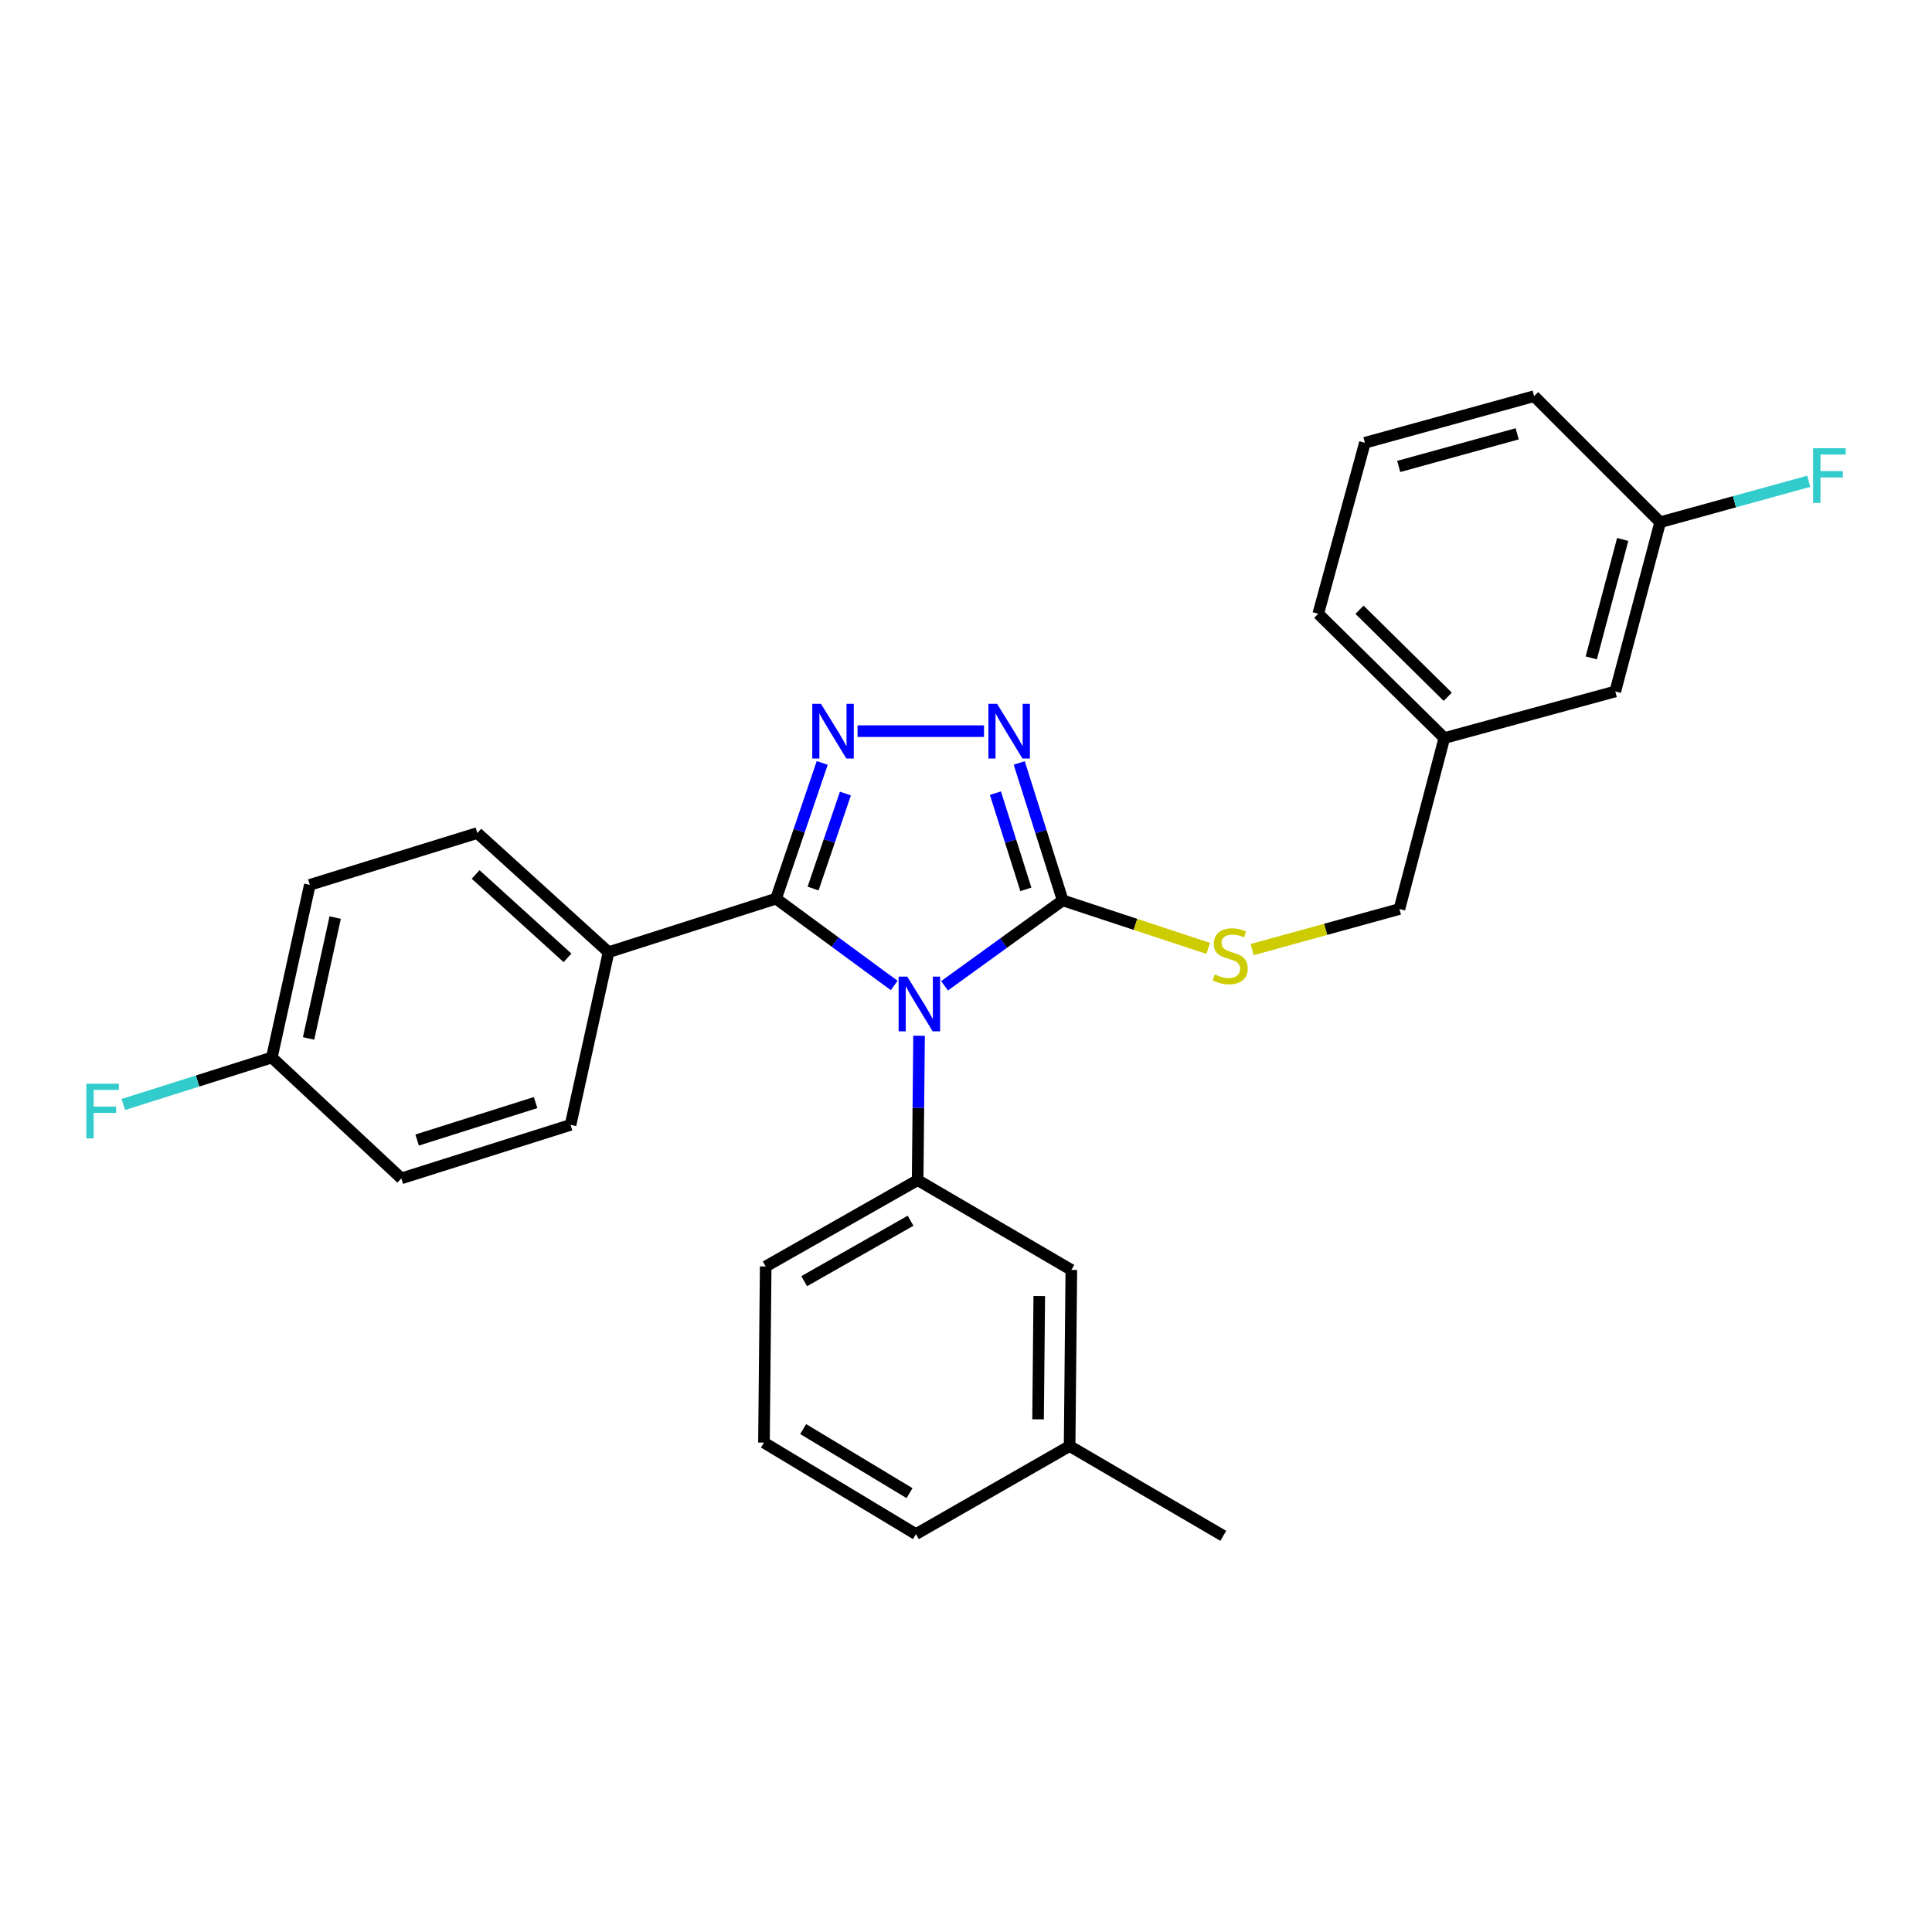 <?xml version='1.0' encoding='iso-8859-1'?>
<svg version='1.1' baseProfile='full'
              xmlns='http://www.w3.org/2000/svg'
                      xmlns:rdkit='http://www.rdkit.org/xml'
                      xmlns:xlink='http://www.w3.org/1999/xlink'
                  xml:space='preserve'
width='1000px' height='1000px' viewBox='0 0 1000 1000'>
<!-- END OF HEADER -->
<rect style='opacity:1.0;fill:#FFFFFF;stroke:none' width='1000' height='1000' x='0' y='0'> </rect>
<path class='bond-0' d='M 509.324,378.443 L 443.871,378.443' style='fill:none;fill-rule:evenodd;stroke:#0000FF;stroke-width:6px;stroke-linecap:butt;stroke-linejoin:miter;stroke-opacity:1' />
<path class='bond-1' d='M 527.55,394.899 L 538.803,430.466' style='fill:none;fill-rule:evenodd;stroke:#0000FF;stroke-width:6px;stroke-linecap:butt;stroke-linejoin:miter;stroke-opacity:1' />
<path class='bond-1' d='M 538.803,430.466 L 550.055,466.032' style='fill:none;fill-rule:evenodd;stroke:#000000;stroke-width:6px;stroke-linecap:butt;stroke-linejoin:miter;stroke-opacity:1' />
<path class='bond-1' d='M 515.23,410.535 L 523.107,435.432' style='fill:none;fill-rule:evenodd;stroke:#0000FF;stroke-width:6px;stroke-linecap:butt;stroke-linejoin:miter;stroke-opacity:1' />
<path class='bond-1' d='M 523.107,435.432 L 530.984,460.328' style='fill:none;fill-rule:evenodd;stroke:#000000;stroke-width:6px;stroke-linecap:butt;stroke-linejoin:miter;stroke-opacity:1' />
<path class='bond-2' d='M 425.582,394.892 L 413.632,430.019' style='fill:none;fill-rule:evenodd;stroke:#0000FF;stroke-width:6px;stroke-linecap:butt;stroke-linejoin:miter;stroke-opacity:1' />
<path class='bond-2' d='M 413.632,430.019 L 401.682,465.145' style='fill:none;fill-rule:evenodd;stroke:#000000;stroke-width:6px;stroke-linecap:butt;stroke-linejoin:miter;stroke-opacity:1' />
<path class='bond-2' d='M 437.582,410.732 L 429.217,435.321' style='fill:none;fill-rule:evenodd;stroke:#0000FF;stroke-width:6px;stroke-linecap:butt;stroke-linejoin:miter;stroke-opacity:1' />
<path class='bond-2' d='M 429.217,435.321 L 420.853,459.909' style='fill:none;fill-rule:evenodd;stroke:#000000;stroke-width:6px;stroke-linecap:butt;stroke-linejoin:miter;stroke-opacity:1' />
<path class='bond-3' d='M 401.682,465.145 L 314.989,492.848' style='fill:none;fill-rule:evenodd;stroke:#000000;stroke-width:6px;stroke-linecap:butt;stroke-linejoin:miter;stroke-opacity:1' />
<path class='bond-4' d='M 401.682,465.145 L 432.252,487.612' style='fill:none;fill-rule:evenodd;stroke:#000000;stroke-width:6px;stroke-linecap:butt;stroke-linejoin:miter;stroke-opacity:1' />
<path class='bond-4' d='M 432.252,487.612 L 462.823,510.079' style='fill:none;fill-rule:evenodd;stroke:#0000FF;stroke-width:6px;stroke-linecap:butt;stroke-linejoin:miter;stroke-opacity:1' />
<path class='bond-5' d='M 488.893,510.245 L 519.474,488.139' style='fill:none;fill-rule:evenodd;stroke:#0000FF;stroke-width:6px;stroke-linecap:butt;stroke-linejoin:miter;stroke-opacity:1' />
<path class='bond-5' d='M 519.474,488.139 L 550.055,466.032' style='fill:none;fill-rule:evenodd;stroke:#000000;stroke-width:6px;stroke-linecap:butt;stroke-linejoin:miter;stroke-opacity:1' />
<path class='bond-6' d='M 475.704,536.103 L 475.341,573.466' style='fill:none;fill-rule:evenodd;stroke:#0000FF;stroke-width:6px;stroke-linecap:butt;stroke-linejoin:miter;stroke-opacity:1' />
<path class='bond-6' d='M 475.341,573.466 L 474.977,610.829' style='fill:none;fill-rule:evenodd;stroke:#000000;stroke-width:6px;stroke-linecap:butt;stroke-linejoin:miter;stroke-opacity:1' />
<path class='bond-7' d='M 550.055,466.032 L 587.721,478.462' style='fill:none;fill-rule:evenodd;stroke:#000000;stroke-width:6px;stroke-linecap:butt;stroke-linejoin:miter;stroke-opacity:1' />
<path class='bond-7' d='M 587.721,478.462 L 625.386,490.891' style='fill:none;fill-rule:evenodd;stroke:#CCCC00;stroke-width:6px;stroke-linecap:butt;stroke-linejoin:miter;stroke-opacity:1' />
<path class='bond-8' d='M 836.064,357.892 L 859.303,270.302' style='fill:none;fill-rule:evenodd;stroke:#000000;stroke-width:6px;stroke-linecap:butt;stroke-linejoin:miter;stroke-opacity:1' />
<path class='bond-8' d='M 823.638,340.532 L 839.905,279.219' style='fill:none;fill-rule:evenodd;stroke:#000000;stroke-width:6px;stroke-linecap:butt;stroke-linejoin:miter;stroke-opacity:1' />
<path class='bond-9' d='M 836.064,357.892 L 747.578,382.019' style='fill:none;fill-rule:evenodd;stroke:#000000;stroke-width:6px;stroke-linecap:butt;stroke-linejoin:miter;stroke-opacity:1' />
<path class='bond-10' d='M 648.1,491.513 L 686.219,481.009' style='fill:none;fill-rule:evenodd;stroke:#CCCC00;stroke-width:6px;stroke-linecap:butt;stroke-linejoin:miter;stroke-opacity:1' />
<path class='bond-10' d='M 686.219,481.009 L 724.338,470.505' style='fill:none;fill-rule:evenodd;stroke:#000000;stroke-width:6px;stroke-linecap:butt;stroke-linejoin:miter;stroke-opacity:1' />
<path class='bond-11' d='M 859.303,270.302 L 897.753,259.707' style='fill:none;fill-rule:evenodd;stroke:#000000;stroke-width:6px;stroke-linecap:butt;stroke-linejoin:miter;stroke-opacity:1' />
<path class='bond-11' d='M 897.753,259.707 L 936.202,249.113' style='fill:none;fill-rule:evenodd;stroke:#33CCCC;stroke-width:6px;stroke-linecap:butt;stroke-linejoin:miter;stroke-opacity:1' />
<path class='bond-12' d='M 859.303,270.302 L 794.057,205.056' style='fill:none;fill-rule:evenodd;stroke:#000000;stroke-width:6px;stroke-linecap:butt;stroke-linejoin:miter;stroke-opacity:1' />
<path class='bond-13' d='M 395.426,746.682 L 474.081,794.057' style='fill:none;fill-rule:evenodd;stroke:#000000;stroke-width:6px;stroke-linecap:butt;stroke-linejoin:miter;stroke-opacity:1' />
<path class='bond-13' d='M 415.719,739.686 L 470.777,772.849' style='fill:none;fill-rule:evenodd;stroke:#000000;stroke-width:6px;stroke-linecap:butt;stroke-linejoin:miter;stroke-opacity:1' />
<path class='bond-14' d='M 395.426,746.682 L 396.323,655.516' style='fill:none;fill-rule:evenodd;stroke:#000000;stroke-width:6px;stroke-linecap:butt;stroke-linejoin:miter;stroke-opacity:1' />
<path class='bond-15' d='M 474.081,794.057 L 553.631,748.474' style='fill:none;fill-rule:evenodd;stroke:#000000;stroke-width:6px;stroke-linecap:butt;stroke-linejoin:miter;stroke-opacity:1' />
<path class='bond-16' d='M 160.36,457.993 L 140.697,547.366' style='fill:none;fill-rule:evenodd;stroke:#000000;stroke-width:6px;stroke-linecap:butt;stroke-linejoin:miter;stroke-opacity:1' />
<path class='bond-16' d='M 173.489,474.937 L 159.724,537.498' style='fill:none;fill-rule:evenodd;stroke:#000000;stroke-width:6px;stroke-linecap:butt;stroke-linejoin:miter;stroke-opacity:1' />
<path class='bond-17' d='M 160.36,457.993 L 247.063,431.178' style='fill:none;fill-rule:evenodd;stroke:#000000;stroke-width:6px;stroke-linecap:butt;stroke-linejoin:miter;stroke-opacity:1' />
<path class='bond-18' d='M 140.697,547.366 L 207.736,609.933' style='fill:none;fill-rule:evenodd;stroke:#000000;stroke-width:6px;stroke-linecap:butt;stroke-linejoin:miter;stroke-opacity:1' />
<path class='bond-19' d='M 140.697,547.366 L 102.26,559.527' style='fill:none;fill-rule:evenodd;stroke:#000000;stroke-width:6px;stroke-linecap:butt;stroke-linejoin:miter;stroke-opacity:1' />
<path class='bond-19' d='M 102.26,559.527 L 63.824,571.688' style='fill:none;fill-rule:evenodd;stroke:#33CCCC;stroke-width:6px;stroke-linecap:butt;stroke-linejoin:miter;stroke-opacity:1' />
<path class='bond-20' d='M 207.736,609.933 L 295.325,582.23' style='fill:none;fill-rule:evenodd;stroke:#000000;stroke-width:6px;stroke-linecap:butt;stroke-linejoin:miter;stroke-opacity:1' />
<path class='bond-20' d='M 215.91,590.081 L 277.222,570.689' style='fill:none;fill-rule:evenodd;stroke:#000000;stroke-width:6px;stroke-linecap:butt;stroke-linejoin:miter;stroke-opacity:1' />
<path class='bond-21' d='M 295.325,582.23 L 314.989,492.848' style='fill:none;fill-rule:evenodd;stroke:#000000;stroke-width:6px;stroke-linecap:butt;stroke-linejoin:miter;stroke-opacity:1' />
<path class='bond-22' d='M 314.989,492.848 L 247.063,431.178' style='fill:none;fill-rule:evenodd;stroke:#000000;stroke-width:6px;stroke-linecap:butt;stroke-linejoin:miter;stroke-opacity:1' />
<path class='bond-22' d='M 293.734,495.786 L 246.186,452.617' style='fill:none;fill-rule:evenodd;stroke:#000000;stroke-width:6px;stroke-linecap:butt;stroke-linejoin:miter;stroke-opacity:1' />
<path class='bond-23' d='M 553.631,748.474 L 554.518,657.308' style='fill:none;fill-rule:evenodd;stroke:#000000;stroke-width:6px;stroke-linecap:butt;stroke-linejoin:miter;stroke-opacity:1' />
<path class='bond-23' d='M 537.303,734.639 L 537.924,670.823' style='fill:none;fill-rule:evenodd;stroke:#000000;stroke-width:6px;stroke-linecap:butt;stroke-linejoin:miter;stroke-opacity:1' />
<path class='bond-24' d='M 553.631,748.474 L 633.173,794.944' style='fill:none;fill-rule:evenodd;stroke:#000000;stroke-width:6px;stroke-linecap:butt;stroke-linejoin:miter;stroke-opacity:1' />
<path class='bond-25' d='M 554.518,657.308 L 474.977,610.829' style='fill:none;fill-rule:evenodd;stroke:#000000;stroke-width:6px;stroke-linecap:butt;stroke-linejoin:miter;stroke-opacity:1' />
<path class='bond-26' d='M 474.977,610.829 L 396.323,655.516' style='fill:none;fill-rule:evenodd;stroke:#000000;stroke-width:6px;stroke-linecap:butt;stroke-linejoin:miter;stroke-opacity:1' />
<path class='bond-26' d='M 471.311,631.846 L 416.253,663.127' style='fill:none;fill-rule:evenodd;stroke:#000000;stroke-width:6px;stroke-linecap:butt;stroke-linejoin:miter;stroke-opacity:1' />
<path class='bond-27' d='M 747.578,382.019 L 724.338,470.505' style='fill:none;fill-rule:evenodd;stroke:#000000;stroke-width:6px;stroke-linecap:butt;stroke-linejoin:miter;stroke-opacity:1' />
<path class='bond-28' d='M 747.578,382.019 L 682.331,317.669' style='fill:none;fill-rule:evenodd;stroke:#000000;stroke-width:6px;stroke-linecap:butt;stroke-linejoin:miter;stroke-opacity:1' />
<path class='bond-28' d='M 749.351,360.645 L 703.678,315.6' style='fill:none;fill-rule:evenodd;stroke:#000000;stroke-width:6px;stroke-linecap:butt;stroke-linejoin:miter;stroke-opacity:1' />
<path class='bond-29' d='M 706.467,229.183 L 794.057,205.056' style='fill:none;fill-rule:evenodd;stroke:#000000;stroke-width:6px;stroke-linecap:butt;stroke-linejoin:miter;stroke-opacity:1' />
<path class='bond-29' d='M 723.978,241.435 L 785.29,224.546' style='fill:none;fill-rule:evenodd;stroke:#000000;stroke-width:6px;stroke-linecap:butt;stroke-linejoin:miter;stroke-opacity:1' />
<path class='bond-30' d='M 706.467,229.183 L 682.331,317.669' style='fill:none;fill-rule:evenodd;stroke:#000000;stroke-width:6px;stroke-linecap:butt;stroke-linejoin:miter;stroke-opacity:1' />
<path  class='atom-0' d='M 516.083 364.283
L 525.363 379.283
Q 526.283 380.763, 527.763 383.443
Q 529.243 386.123, 529.323 386.283
L 529.323 364.283
L 533.083 364.283
L 533.083 392.603
L 529.203 392.603
L 519.243 376.203
Q 518.083 374.283, 516.843 372.083
Q 515.643 369.883, 515.283 369.203
L 515.283 392.603
L 511.603 392.603
L 511.603 364.283
L 516.083 364.283
' fill='#0000FF'/>
<path  class='atom-1' d='M 424.918 364.283
L 434.198 379.283
Q 435.118 380.763, 436.598 383.443
Q 438.078 386.123, 438.158 386.283
L 438.158 364.283
L 441.918 364.283
L 441.918 392.603
L 438.038 392.603
L 428.078 376.203
Q 426.918 374.283, 425.678 372.083
Q 424.478 369.883, 424.118 369.203
L 424.118 392.603
L 420.438 392.603
L 420.438 364.283
L 424.918 364.283
' fill='#0000FF'/>
<path  class='atom-3' d='M 469.604 505.504
L 478.884 520.504
Q 479.804 521.984, 481.284 524.664
Q 482.764 527.344, 482.844 527.504
L 482.844 505.504
L 486.604 505.504
L 486.604 533.824
L 482.724 533.824
L 472.764 517.424
Q 471.604 515.504, 470.364 513.304
Q 469.164 511.104, 468.804 510.424
L 468.804 533.824
L 465.124 533.824
L 465.124 505.504
L 469.604 505.504
' fill='#0000FF'/>
<path  class='atom-6' d='M 628.749 504.361
Q 629.069 504.481, 630.389 505.041
Q 631.709 505.601, 633.149 505.961
Q 634.629 506.281, 636.069 506.281
Q 638.749 506.281, 640.309 505.001
Q 641.869 503.681, 641.869 501.401
Q 641.869 499.841, 641.069 498.881
Q 640.309 497.921, 639.109 497.401
Q 637.909 496.881, 635.909 496.281
Q 633.389 495.521, 631.869 494.801
Q 630.389 494.081, 629.309 492.561
Q 628.269 491.041, 628.269 488.481
Q 628.269 484.921, 630.669 482.721
Q 633.109 480.521, 637.909 480.521
Q 641.189 480.521, 644.909 482.081
L 643.989 485.161
Q 640.589 483.761, 638.029 483.761
Q 635.269 483.761, 633.749 484.921
Q 632.229 486.041, 632.269 488.001
Q 632.269 489.521, 633.029 490.441
Q 633.829 491.361, 634.949 491.881
Q 636.109 492.401, 638.029 493.001
Q 640.589 493.801, 642.109 494.601
Q 643.629 495.401, 644.709 497.041
Q 645.829 498.641, 645.829 501.401
Q 645.829 505.321, 643.189 507.441
Q 640.589 509.521, 636.229 509.521
Q 633.709 509.521, 631.789 508.961
Q 629.909 508.441, 627.669 507.521
L 628.749 504.361
' fill='#CCCC00'/>
<path  class='atom-8' d='M 938.473 232.006
L 955.313 232.006
L 955.313 235.246
L 942.273 235.246
L 942.273 243.846
L 953.873 243.846
L 953.873 247.126
L 942.273 247.126
L 942.273 260.326
L 938.473 260.326
L 938.473 232.006
' fill='#33CCCC'/>
<path  class='atom-17' d='M 44.687 560.918
L 61.527 560.918
L 61.527 564.158
L 48.487 564.158
L 48.487 572.758
L 60.087 572.758
L 60.087 576.038
L 48.487 576.038
L 48.487 589.238
L 44.687 589.238
L 44.687 560.918
' fill='#33CCCC'/>
</svg>

